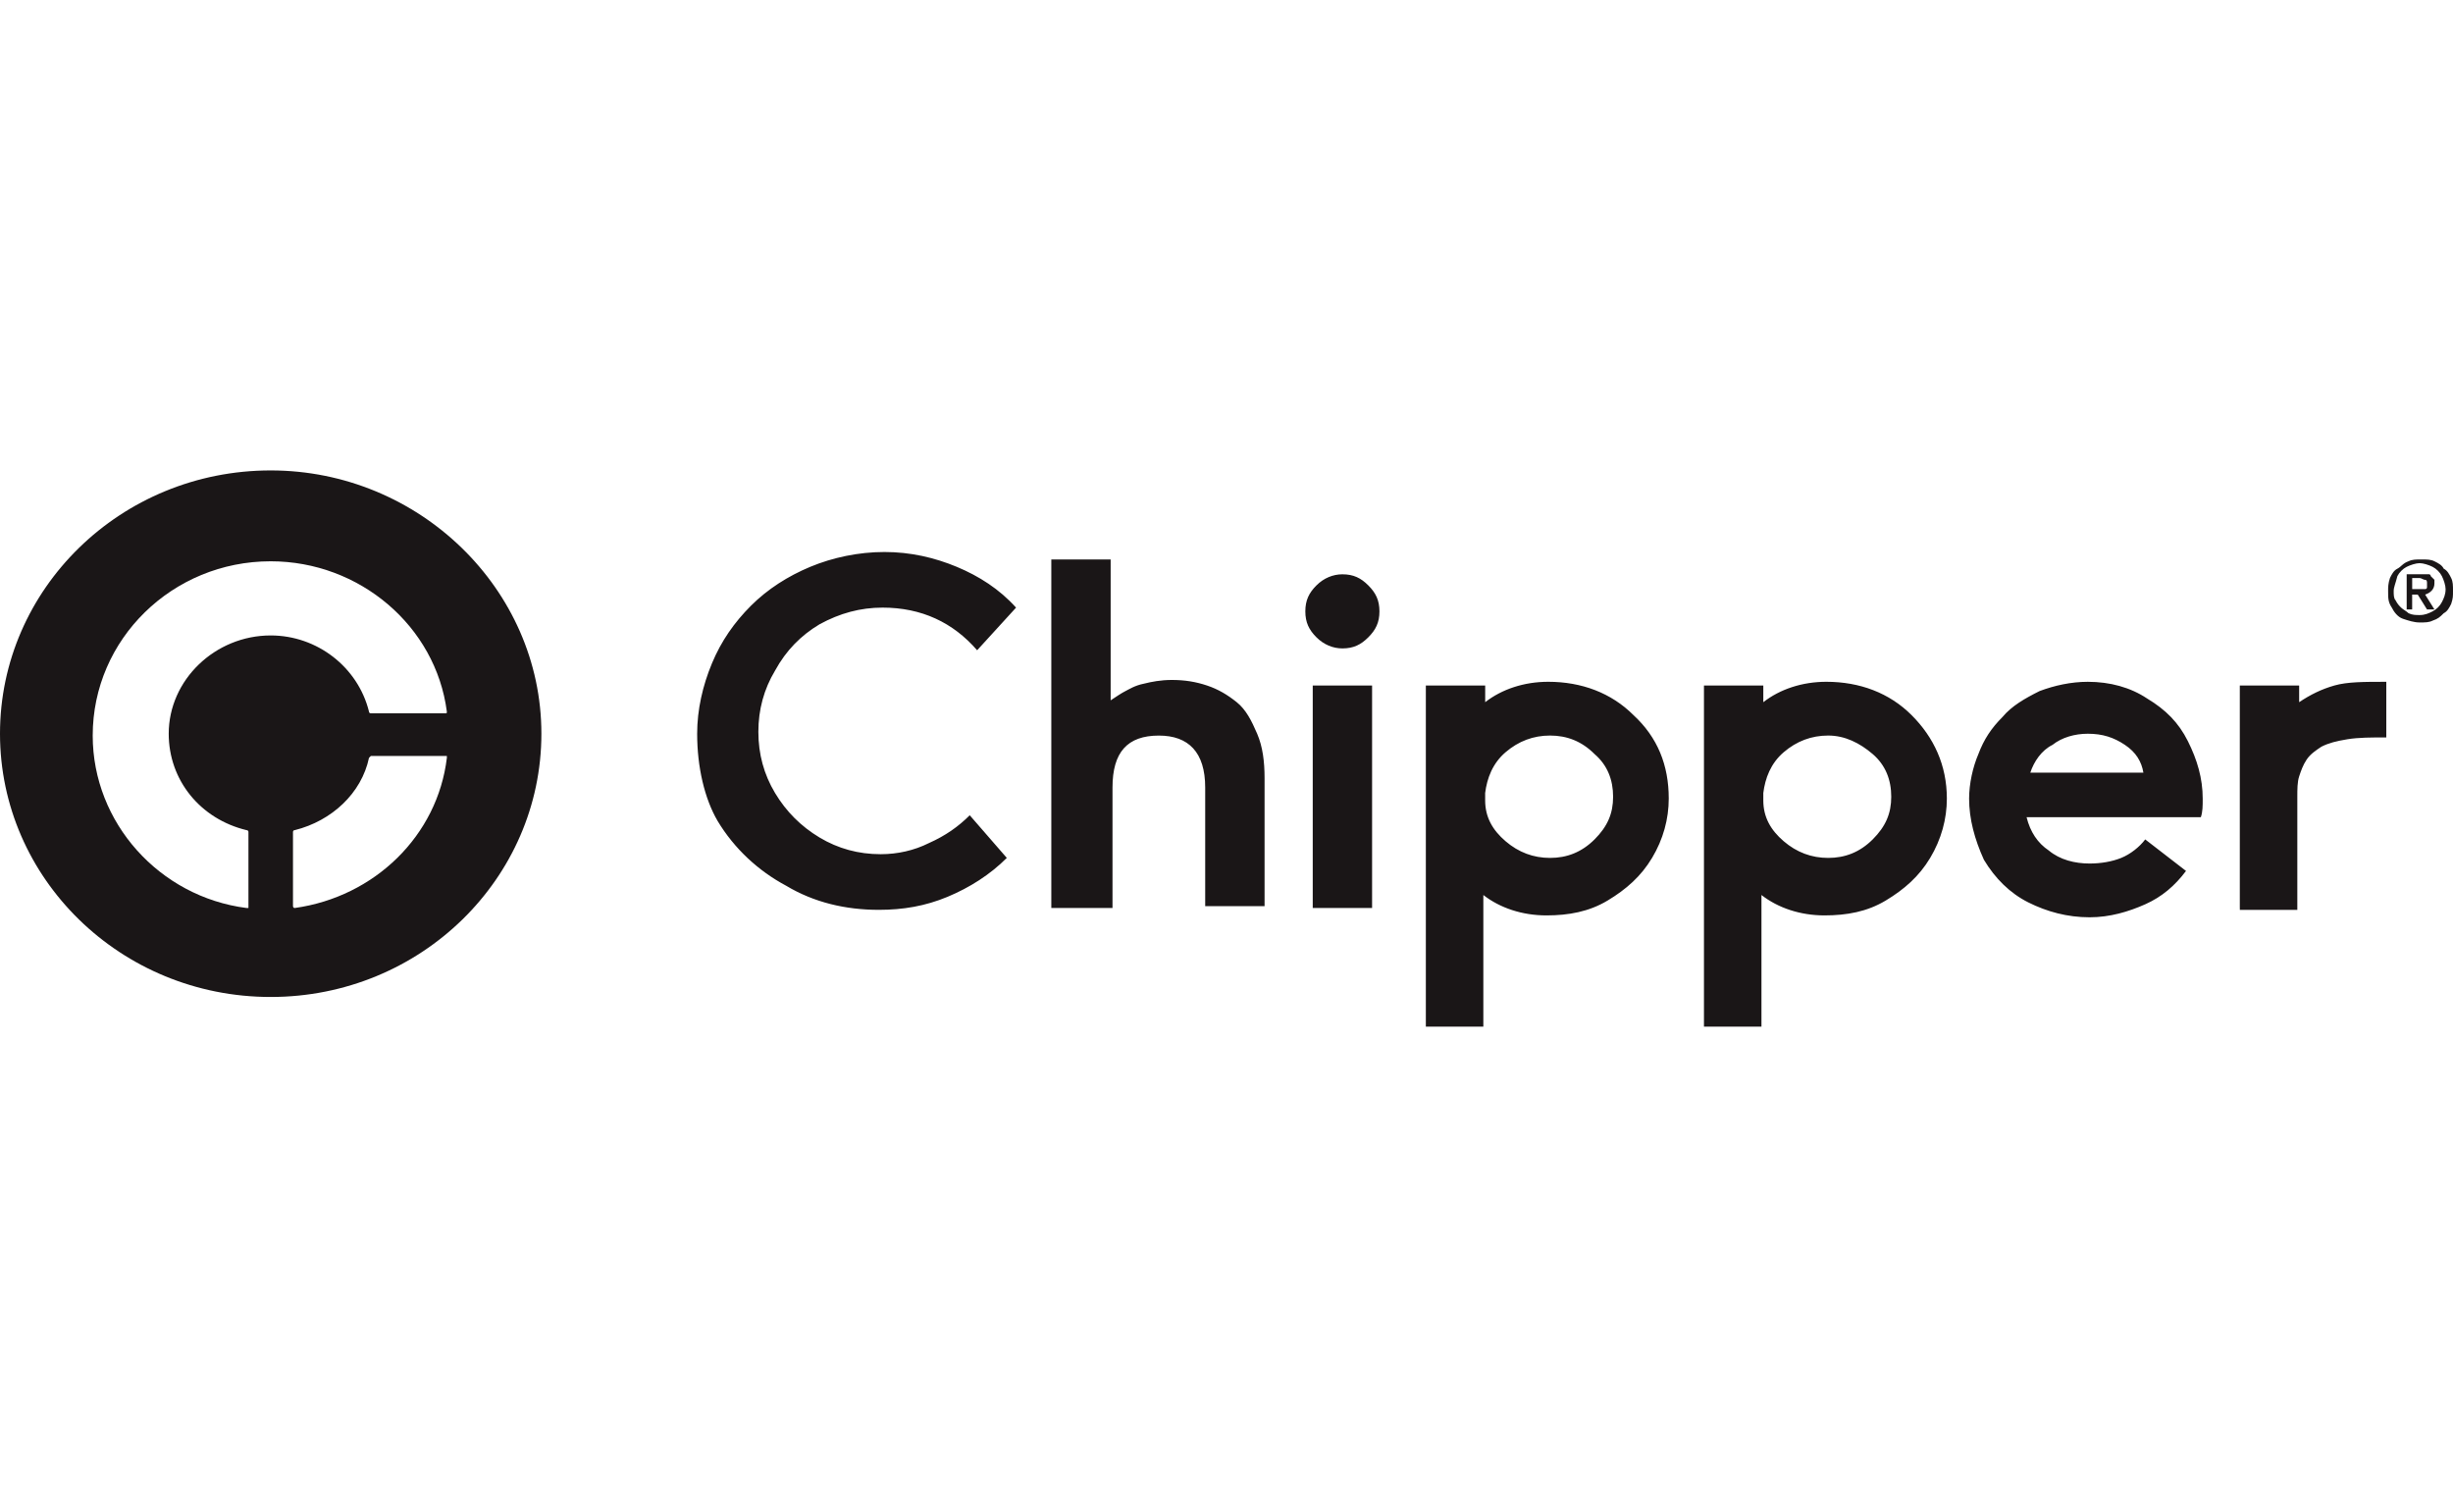 <svg width="146" height="90" viewBox="0 0 146 90" fill="none" xmlns="http://www.w3.org/2000/svg">
<path d="M16.111 28C7.172 28 0 35.064 0 43.67C0 52.276 7.174 59.34 16.111 59.34C25.049 59.34 32.223 52.276 32.223 43.67C32.223 35.064 24.941 28 16.111 28ZM17.547 54.044C17.436 54.044 17.436 54.044 17.547 54.044C17.438 54.044 17.438 53.934 17.438 53.934V49.519C17.438 49.519 17.438 49.409 17.547 49.409C19.755 48.858 21.521 47.202 21.962 45.106L22.072 44.996H26.487H26.597C26.597 44.996 26.597 44.996 26.597 45.106C26.044 49.741 22.292 53.382 17.547 54.044ZM26.485 42.457H22.07C22.07 42.457 21.96 42.457 21.96 42.347C21.299 39.698 18.87 37.822 16.111 37.822C12.801 37.822 10.042 40.471 10.042 43.672C10.042 46.43 11.918 48.748 14.677 49.411C14.677 49.411 14.787 49.411 14.787 49.521V53.936V54.045C14.787 54.045 14.787 54.045 14.677 54.045C9.491 53.384 5.518 48.969 5.518 43.782C5.518 38.042 10.262 33.408 16.111 33.408C21.409 33.408 25.934 37.269 26.595 42.347C26.597 42.457 26.597 42.457 26.485 42.457Z" fill="#1A1617"/>
<path d="M41.494 43.67C41.494 42.236 41.825 40.801 42.377 39.477C42.928 38.152 43.701 37.049 44.694 36.055C45.687 35.062 46.901 34.289 48.226 33.737C49.55 33.186 51.094 32.855 52.641 32.855C54.187 32.855 55.621 33.186 56.944 33.737C58.268 34.289 59.483 35.062 60.475 36.165L58.158 38.704C56.724 37.048 54.848 36.165 52.531 36.165C51.206 36.165 49.992 36.496 48.779 37.157C47.676 37.819 46.793 38.702 46.13 39.916C45.469 41.019 45.137 42.234 45.137 43.558C45.137 44.883 45.469 46.097 46.13 47.2C46.791 48.303 47.674 49.186 48.779 49.849C49.882 50.51 51.096 50.842 52.421 50.842C53.414 50.842 54.407 50.622 55.289 50.18C56.282 49.739 57.055 49.187 57.717 48.524L59.924 51.063C58.931 52.056 57.717 52.829 56.392 53.381C55.068 53.932 53.743 54.154 52.309 54.154C50.323 54.154 48.447 53.712 46.791 52.719C45.136 51.836 43.701 50.512 42.708 48.858C41.935 47.533 41.494 45.657 41.494 43.67ZM62.573 54.044V33.298H66.105V41.684C66.436 41.464 66.766 41.243 66.988 41.133C67.208 41.023 67.539 40.801 68.091 40.691C68.532 40.581 69.084 40.471 69.747 40.471C70.52 40.471 71.181 40.581 71.844 40.803C72.505 41.023 73.059 41.354 73.61 41.796C74.161 42.237 74.493 42.899 74.825 43.672C75.156 44.445 75.266 45.328 75.266 46.321V53.936H71.732V46.872C71.732 44.774 70.74 43.782 68.974 43.782C67.098 43.782 66.215 44.774 66.215 46.872V54.044H62.573ZM78.353 37.932C77.911 37.491 77.692 37.049 77.692 36.388C77.692 35.727 77.911 35.285 78.353 34.844C78.794 34.402 79.346 34.183 79.897 34.183C80.558 34.183 81 34.402 81.441 34.844C81.883 35.285 82.103 35.727 82.103 36.388C82.103 37.049 81.883 37.491 81.441 37.932C81 38.374 80.558 38.594 79.897 38.594C79.346 38.594 78.794 38.374 78.353 37.932ZM78.133 54.044V40.801H81.665V54.044H78.133ZM84.865 61.107V40.801H88.397V41.794C89.39 41.021 90.714 40.58 92.149 40.58C94.134 40.58 95.9 41.241 97.225 42.565C98.659 43.89 99.322 45.546 99.322 47.531C99.322 48.746 98.991 49.959 98.329 51.063C97.668 52.166 96.785 52.939 95.68 53.602C94.578 54.264 93.363 54.485 92.039 54.485C90.604 54.485 89.28 54.044 88.287 53.271V61.106H84.865V61.107ZM88.395 47.643C88.395 48.636 88.837 49.409 89.61 50.07C90.383 50.732 91.266 51.063 92.258 51.063C93.251 51.063 94.134 50.732 94.907 49.961C95.68 49.189 96.01 48.416 96.01 47.422C96.01 46.427 95.679 45.546 94.907 44.883C94.134 44.109 93.251 43.78 92.258 43.78C91.266 43.78 90.383 44.111 89.61 44.773C88.837 45.434 88.507 46.317 88.395 47.2V47.643ZM101.418 61.107V40.801H104.95V41.794C105.943 41.021 107.267 40.58 108.701 40.58C110.687 40.58 112.453 41.241 113.777 42.565C115.102 43.89 115.875 45.546 115.875 47.531C115.875 48.746 115.543 49.959 114.882 51.063C114.221 52.166 113.338 52.939 112.233 53.602C111.129 54.265 109.916 54.485 108.591 54.485C107.157 54.485 105.833 54.044 104.84 53.271V61.106H101.418V61.107ZM104.95 47.643C104.95 48.636 105.391 49.409 106.164 50.07C106.937 50.732 107.82 51.063 108.813 51.063C109.806 51.063 110.689 50.732 111.462 49.961C112.235 49.189 112.565 48.416 112.565 47.422C112.565 46.427 112.233 45.546 111.462 44.883C110.689 44.221 109.806 43.78 108.813 43.78C107.82 43.78 106.937 44.111 106.164 44.773C105.391 45.434 105.061 46.317 104.95 47.2V47.643ZM117.199 47.533C117.199 46.65 117.419 45.657 117.751 44.884C118.082 44.001 118.524 43.34 119.185 42.677C119.737 42.016 120.51 41.574 121.393 41.133C122.275 40.801 123.268 40.581 124.261 40.581C125.586 40.581 126.8 40.913 127.793 41.574C128.896 42.236 129.669 43.008 130.22 44.113C130.772 45.216 131.103 46.321 131.103 47.535C131.103 47.977 131.103 48.308 130.993 48.638H120.619C120.839 49.521 121.281 50.182 121.944 50.624C122.605 51.175 123.488 51.397 124.371 51.397C125.032 51.397 125.696 51.287 126.247 51.065C126.798 50.845 127.35 50.404 127.681 49.962L130.109 51.838C129.447 52.721 128.674 53.382 127.681 53.824C126.688 54.265 125.584 54.597 124.371 54.597C123.047 54.597 121.832 54.265 120.729 53.714C119.627 53.163 118.744 52.28 118.081 51.175C117.529 49.961 117.199 48.748 117.199 47.533ZM120.841 45.989H127.573C127.463 45.328 127.132 44.774 126.47 44.333C125.809 43.892 125.146 43.672 124.263 43.672C123.49 43.672 122.719 43.892 122.166 44.333C121.502 44.664 121.061 45.326 120.841 45.989ZM133.311 54.044V40.801H136.843V41.794C137.504 41.352 138.167 41.021 138.94 40.801C139.713 40.581 140.706 40.581 142.03 40.581V43.892C141.147 43.892 140.374 43.892 139.713 44.001C139.052 44.111 138.61 44.221 138.169 44.443C137.837 44.663 137.507 44.884 137.286 45.216C137.066 45.547 136.954 45.877 136.844 46.209C136.734 46.54 136.734 46.982 136.734 47.423V54.155H133.313V54.044H133.311ZM142.138 35.174C142.138 34.954 142.138 34.732 142.248 34.401C142.358 34.181 142.468 33.959 142.69 33.849C142.91 33.739 143.021 33.518 143.351 33.408C143.571 33.298 143.793 33.298 144.124 33.298C144.456 33.298 144.676 33.298 144.897 33.408C145.117 33.518 145.339 33.627 145.449 33.849C145.668 33.959 145.78 34.181 145.89 34.401C146 34.62 146 34.842 146 35.174C146 35.505 146 35.615 145.89 35.947C145.78 36.166 145.67 36.388 145.449 36.498C145.229 36.718 145.117 36.83 144.787 36.94C144.568 37.049 144.346 37.049 144.014 37.049C143.683 37.049 143.353 36.94 143.021 36.83C142.69 36.72 142.47 36.388 142.36 36.168C142.138 35.835 142.138 35.615 142.138 35.174ZM142.47 35.174C142.47 35.393 142.47 35.615 142.58 35.725C142.69 35.945 142.8 36.057 142.912 36.166C143.021 36.276 143.243 36.386 143.353 36.498C143.573 36.608 143.794 36.608 144.014 36.608C144.346 36.608 144.566 36.498 144.787 36.388C145.009 36.278 145.229 36.057 145.339 35.837C145.449 35.617 145.559 35.395 145.559 35.064C145.559 34.844 145.449 34.512 145.339 34.291C145.229 34.071 145.007 33.849 144.787 33.739C144.568 33.629 144.236 33.519 144.014 33.519C143.793 33.519 143.463 33.629 143.241 33.739C143.021 33.849 142.8 34.071 142.69 34.291C142.58 34.732 142.47 34.952 142.47 35.174ZM143.243 36.276V34.179H143.904C144.014 34.179 144.014 34.179 144.124 34.179C144.234 34.179 144.234 34.179 144.344 34.179C144.454 34.179 144.454 34.179 144.564 34.179C144.564 34.179 144.674 34.179 144.674 34.289L144.784 34.399L144.894 34.509C144.894 34.619 144.894 34.619 144.894 34.728C144.894 35.06 144.674 35.28 144.342 35.39L144.894 36.273H144.452L143.901 35.39H143.569V36.273H143.243V36.276ZM143.573 35.064H144.014C144.124 35.064 144.124 35.064 144.234 35.064H144.344C144.344 35.064 144.454 35.064 144.454 34.954C144.454 34.954 144.454 34.844 144.454 34.734C144.454 34.624 144.454 34.514 144.344 34.514C144.234 34.514 144.124 34.404 144.012 34.404H143.571V35.064H143.573Z" fill="#1A1617"/>
</svg>
